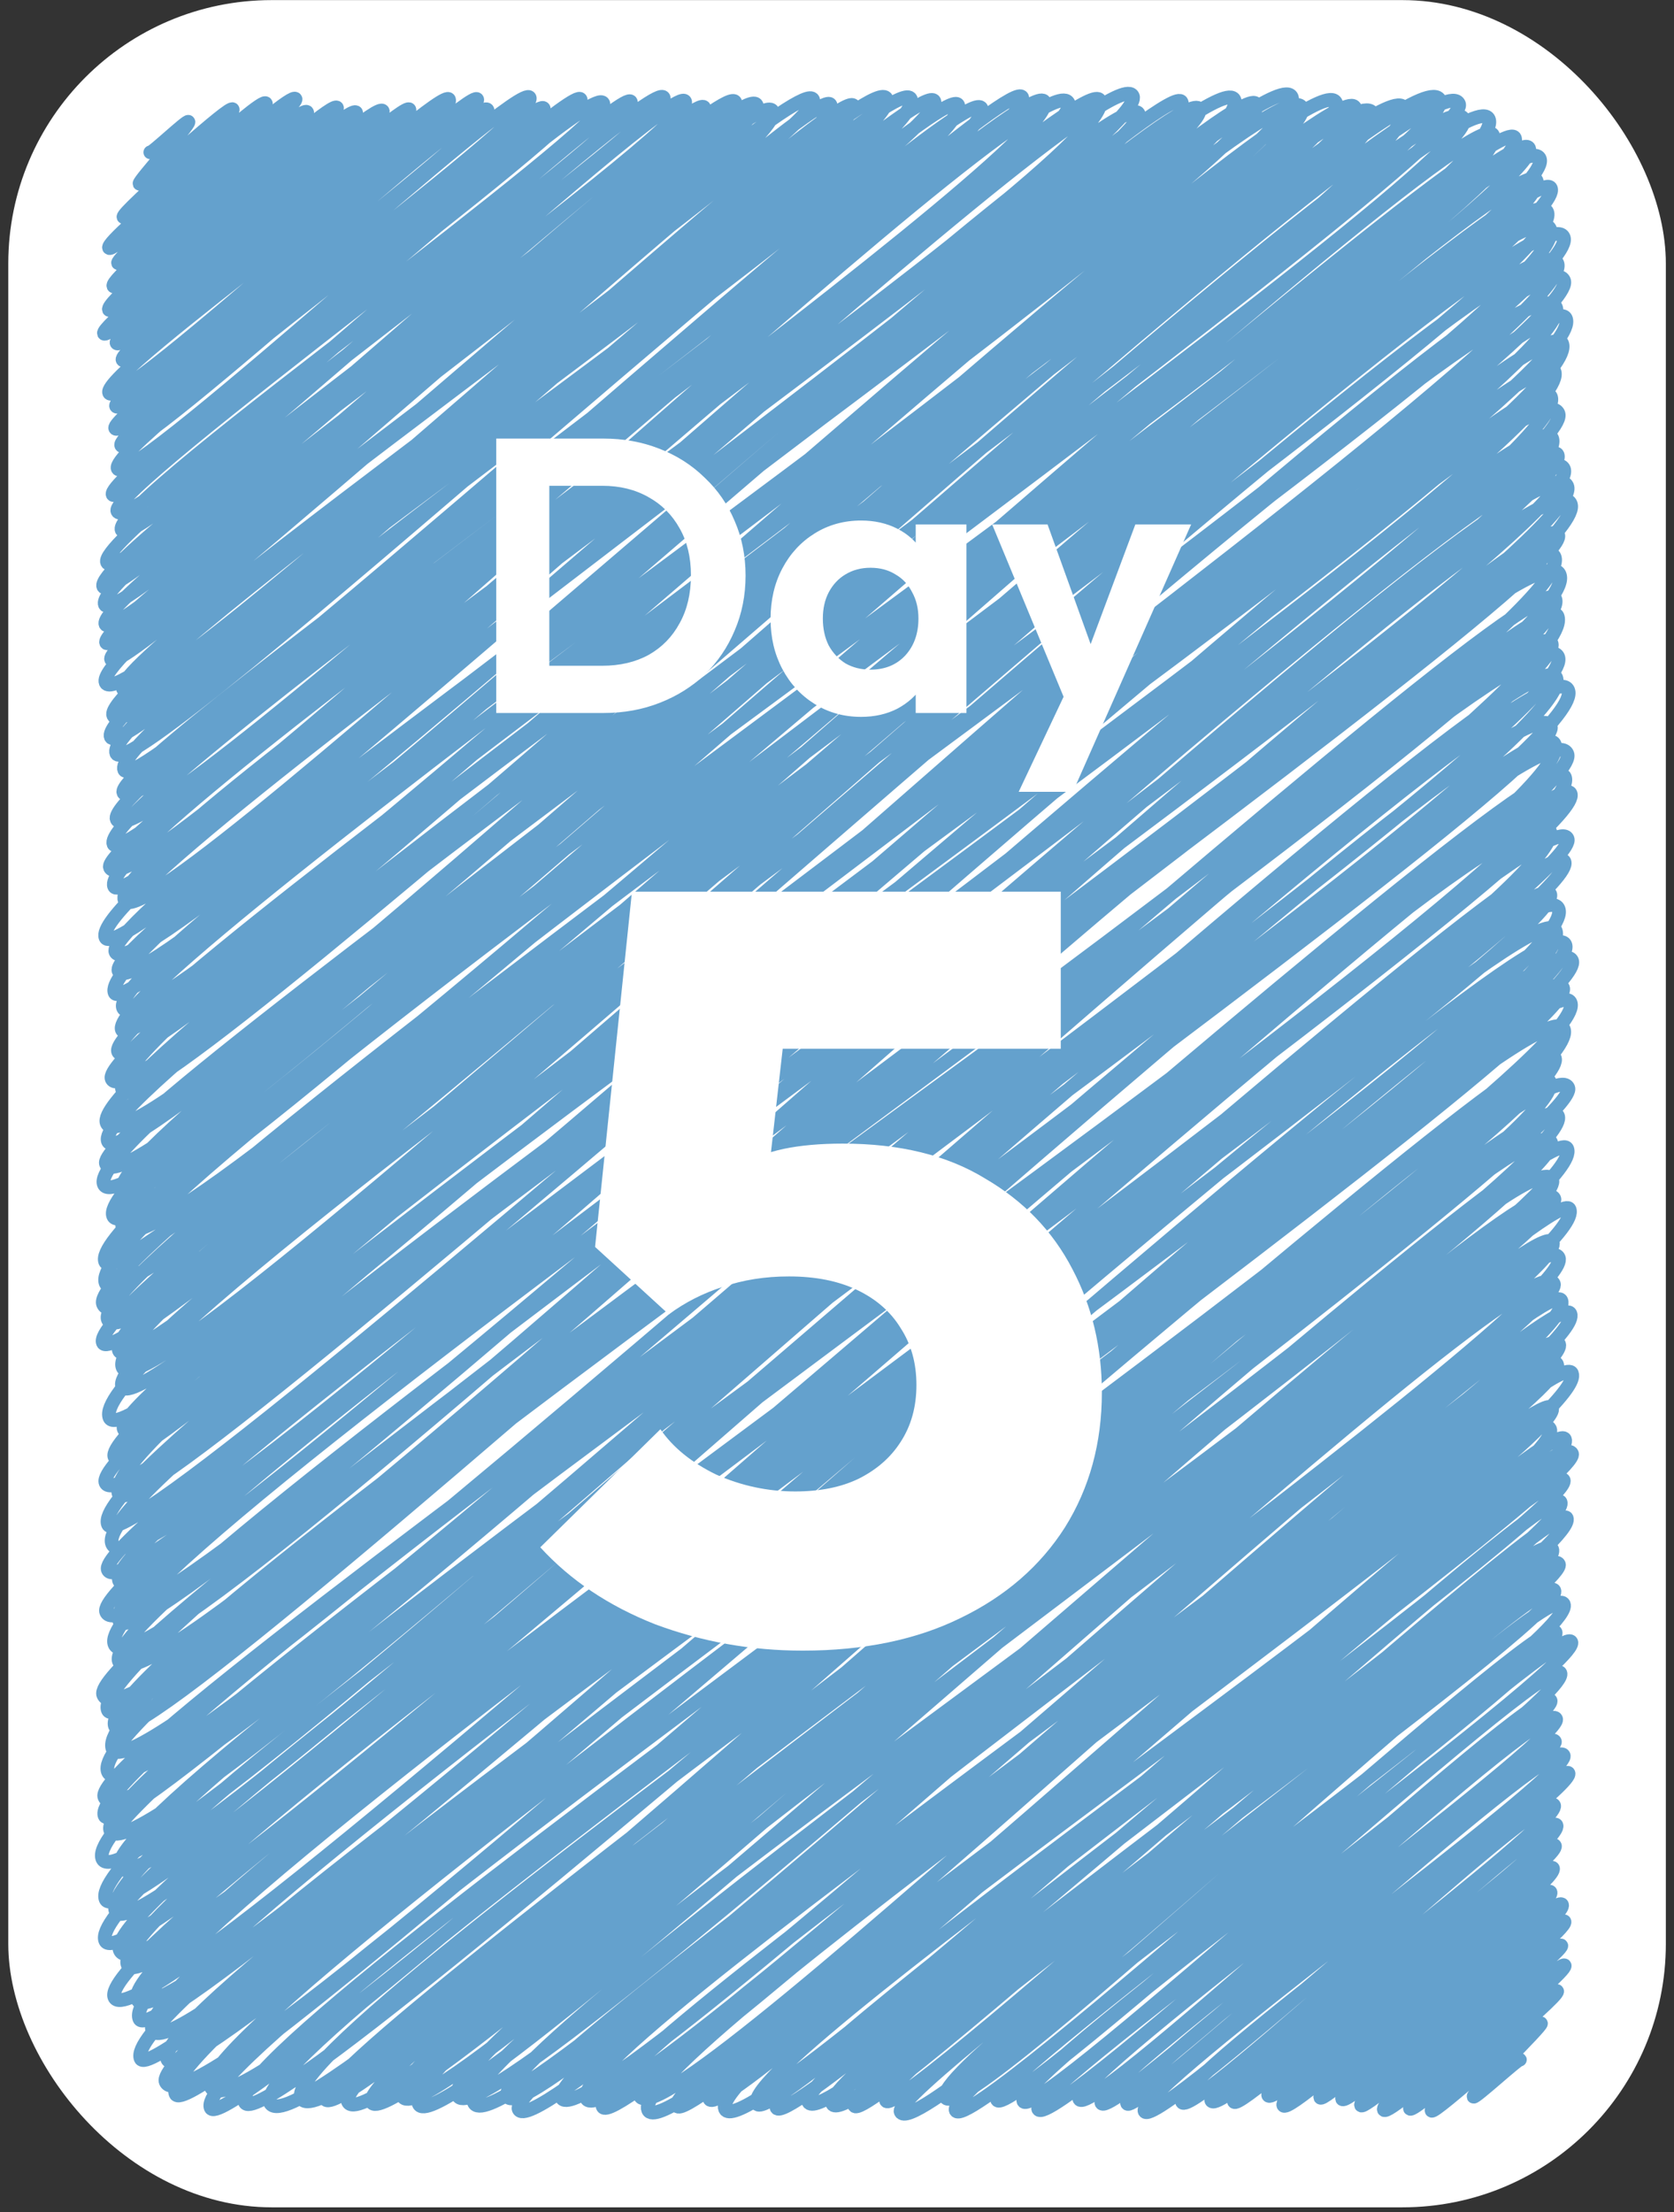 <svg width="134" height="177" viewBox="0 0 134 177" fill="none" xmlns="http://www.w3.org/2000/svg">
<rect x="0" y="0" width="134" height="177" fill="#333333" stroke="none"/>
<rect x="0.663" y="0.008" width="132.684" height="176.606" rx="21.082" fill="white"/>
<path d="M12.031 12.186C12.098 12.346 15.009 9.571 15.084 9.751C15.185 9.991 11.081 14.489 11.168 14.697C11.301 15.017 18.441 8.312 18.626 8.752C18.844 9.267 9.714 16.957 9.885 17.364C10.146 17.988 20.996 7.592 21.282 8.28C21.506 8.812 8.428 19.12 8.727 19.828C9.025 20.535 23.307 7.084 23.657 7.924C23.921 8.552 9.216 20.483 9.451 21.047C9.726 21.707 24.199 8.06 24.587 8.984C24.941 9.827 8.698 21.979 9.08 22.89C9.439 23.75 26.594 7.716 26.977 8.628C27.298 9.395 8.289 23.75 8.721 24.782C9.025 25.509 28.069 7.96 28.509 9.012C28.906 9.963 7.947 25.789 8.321 26.681C8.695 27.573 30.137 7.684 30.641 8.892C30.968 9.671 8.918 26.441 9.335 27.441C9.81 28.572 32.376 7.82 32.77 8.764C33.276 9.975 9.384 27.769 9.81 28.788C10.334 30.04 35.414 6.704 35.941 7.96C36.659 9.675 8.043 29.772 8.738 31.431C9.433 33.091 37.725 6.824 38.197 7.952C38.707 9.171 8.811 31.343 9.294 32.495C9.862 33.854 38.406 7.32 39.023 8.8C39.64 10.279 8.75 33.131 9.222 34.262C9.856 35.778 41.719 6.197 42.4 7.82C43.081 9.443 9.123 34.254 9.703 35.634C10.424 37.357 42.933 7.264 43.524 8.68C44.063 9.967 8.622 35.582 9.422 37.489C10.221 39.396 45.838 6.424 46.478 7.952C47.208 9.703 8.315 37.897 9.019 39.572C9.616 41 47.359 6.045 48.291 8.272C48.984 9.927 8.619 39.036 9.399 40.9C10.456 43.423 49.829 6.552 50.495 8.144C51.379 10.259 8.764 40.068 9.74 42.403C10.716 44.738 52.283 5.793 53.128 7.82C53.838 9.515 7.559 42.571 8.573 44.994C9.72 47.737 53.992 6.097 54.837 8.12C55.732 10.259 7.229 44.447 8.269 46.93C9.129 48.989 55.579 6.72 56.364 8.6C57.464 11.227 7.162 45.422 8.399 48.377C9.454 50.9 57.852 5.769 58.852 8.164C59.735 10.279 7.406 47.461 8.446 49.949C9.43 52.308 59.37 5.533 60.569 8.404C61.516 10.663 7.669 49.441 8.498 51.424C9.274 53.279 60.56 5.817 61.849 8.9C63.211 12.158 8.06 50.76 8.897 52.764C9.734 54.767 63.865 5.053 65.088 7.976C66.151 10.515 7.023 51.184 8.46 54.619C9.897 58.053 65.47 5.969 66.478 8.38C67.822 11.599 8.671 52.312 9.839 55.107C11.313 58.633 67.3 5.993 68.34 8.48C69.25 10.647 7.803 54.219 9.068 57.242C10.627 60.968 69.499 4.385 70.97 7.904C72.442 11.423 7.446 55.558 8.871 58.969C10.053 61.788 71.48 4.501 72.911 7.924C74.565 11.879 7.704 56.422 9.317 60.285C10.577 63.296 73.571 5.177 74.793 8.1C76.016 11.023 8.414 57.942 9.946 61.6C11.125 64.419 75.52 5.589 76.696 8.4C78.327 12.302 8.808 60.849 9.879 63.416C11.301 66.818 77.244 5.517 78.565 8.672C80.146 12.458 7.994 62.32 9.346 65.555C11.075 69.689 80.63 4.933 81.823 7.788C83.323 11.371 7.551 63.867 9.089 67.542C10.288 70.409 82.237 4.885 83.601 8.148C85.235 12.054 7.643 66.638 8.802 69.409C10.664 73.864 83.581 3.586 85.533 8.252C87.17 12.17 7.354 66.646 9.138 70.921C10.525 74.236 86.57 4.521 88.039 8.032C90.043 12.822 8.049 67.406 9.978 72.02C11.736 76.223 88.798 3.19 90.68 7.696C92.317 11.603 6.473 70.289 8.448 75.015C9.975 78.666 89.533 5.253 91.144 9.103C92.444 12.21 7.733 72.556 9.248 76.175C11.078 80.553 93.267 5.021 94.579 8.16C96.786 13.434 8.063 74.272 9.494 77.69C11.33 82.085 94.446 5.025 96.001 8.744C97.472 12.262 7.076 74.403 9.181 79.438C10.618 82.872 96.85 3.29 98.816 7.992C100.98 13.166 7.892 75.955 9.856 80.649C11.82 85.344 99.013 4.633 100.566 8.348C102.199 12.25 7.976 78.134 9.761 82.405C11.214 85.879 101.269 2.67 103.401 7.768C105.298 12.306 7.855 80.321 9.459 84.156C11.304 88.566 102.023 3.37 104.221 8.628C105.985 12.85 7.325 82.461 8.941 86.327C11.07 91.417 104.736 2.95 106.941 8.216C109 13.142 7.296 81.245 9.804 87.239C11.548 91.409 106.686 4.365 108.461 8.608C110.237 12.85 6.398 84.724 8.547 89.866C11.061 95.876 107.424 3.194 109.892 9.091C112.079 14.326 6.522 86.243 8.645 91.325C10.609 96.016 110.161 3.338 112.38 8.644C114.828 14.498 6.905 89.338 8.489 93.129C10.884 98.859 112.69 1.866 115.265 8.024C117.029 12.238 5.958 89.126 8.315 94.764C10.673 100.402 114.318 2.402 116.788 8.308C118.373 12.098 7.924 90.366 9.879 95.04C12.13 100.422 114.746 3.749 117.165 9.527C118.94 13.778 6.659 91.553 9.063 97.303C11.258 102.553 116.791 3.829 119.178 9.535C121.695 15.553 7.122 91.757 9.827 98.227C12.437 104.465 117.683 6.436 119.511 10.807C121.88 16.473 5.929 94.996 8.425 100.966C10.201 105.212 119.595 7.056 121.258 11.035C123.418 16.205 5.685 96.032 8.463 102.673C10.655 107.915 120.67 7.736 122.396 11.863C124.122 15.989 6.099 99.206 8.254 104.357C11.186 111.366 120.785 6.788 123.256 12.694C125.489 18.032 6.375 100.174 8.64 105.588C11.104 111.482 121.156 10.043 122.995 14.441C125.113 19.504 6.192 102.545 8.24 107.443C9.949 111.53 122.416 10.931 124.142 15.061C126.176 19.919 7.244 102.617 9.529 108.079C11.455 112.681 121.446 11.219 123.847 16.961C126.312 22.854 7.145 103.025 9.816 109.411C12.182 115.065 121.217 11.483 124.082 18.332C126.764 24.742 7.536 105.564 9.787 110.942C11.843 115.86 122.607 12.858 125.165 18.98C127.531 24.63 5.862 106.48 8.77 113.437C10.957 118.667 121.987 14.665 124.661 21.067C127.007 26.669 8.191 110.23 9.905 114.329C12.697 121.006 122.46 15.897 125.194 22.439C127.291 27.449 7.232 111.946 9.167 116.572C10.841 120.579 121.625 17.604 124.554 24.606C126.981 30.408 6.427 113.797 8.454 118.647C10.745 124.129 123.132 20.183 125.344 25.482C128.084 32.031 6.551 112.474 9.511 119.551C11.304 123.837 122.914 22.387 125.04 27.469C127.818 34.11 5.952 115.528 8.648 121.982C10.519 126.456 122.396 24.862 124.423 29.704C127.076 36.046 6.207 116.904 8.979 123.53C11.814 130.307 122.04 26.713 124.142 31.739C126.74 37.949 6.858 121.362 8.637 125.613C10.89 130.999 121.927 26.333 124.745 33.071C126.908 38.241 7.409 121.386 9.54 126.488C11.672 131.591 122.022 29.764 124.241 35.066C126.908 41.444 6.621 124.485 8.504 128.988C11.128 135.261 122.955 32.267 124.681 36.389C126.723 41.276 6.91 123.366 9.549 129.679C11.73 134.897 122.599 31.323 125.185 37.513C127.589 43.251 6.43 125.009 9.173 131.571C11.918 138.136 122.628 32.143 125.452 38.893C127.861 44.662 7.162 127.284 9.523 132.93C12.408 139.824 122.894 33.526 125.73 40.308C128.276 46.394 6.299 130.915 8.269 135.621C11.264 142.782 122.738 38.049 124.725 42.799C126.448 46.918 5.949 130.415 8.64 136.845C10.551 141.415 121.976 38.665 124.438 44.55C127.207 51.172 6.641 131.986 9.21 138.124C11.157 142.782 122.002 39.169 124.843 45.962C127.832 53.107 5.998 132.726 9.019 139.947C11.429 145.709 122.625 43.455 124.49 47.913C126.992 53.895 5.79 134.949 8.643 141.771C11.359 148.268 122.769 44.738 124.672 49.289C127.699 56.526 6.464 139.26 8.362 143.794C11.31 150.844 121.999 46.226 124.195 51.472C126.161 56.174 6.076 139.788 8.376 145.29C10.053 149.296 122.028 46.106 124.725 52.556C127.204 58.481 6.537 140.967 8.837 146.465C11.394 152.583 122.239 48.653 124.568 54.223C127.299 60.748 5.355 141.935 8.199 148.732C10.719 154.754 122.845 48.801 125.527 55.219C128.186 61.576 7.223 143.718 9.598 149.404C11.927 154.974 121.44 51.692 124.128 58.117C125.863 62.268 5.68 145.326 8.46 151.975C10.574 157.033 122.196 54.163 124.444 59.533C127.288 66.338 6.294 145.825 9.265 152.927C11.608 158.525 122.584 53.435 125.46 60.313C127.618 65.475 5.682 148.712 8.431 155.29C10.615 160.512 123.421 57.766 125.263 62.168C127.861 68.378 7.087 150.052 9.595 156.05C12.428 162.819 124 59.377 125.721 63.492C127.722 68.278 7.611 150.967 10.224 157.213C12.469 162.583 121.095 59.381 124.064 66.478C126.558 72.44 6.792 154.146 9.164 159.812C11.536 165.478 123.233 61.744 125.478 67.106C127.244 71.329 8.585 154.23 10.994 159.992C13.404 165.754 123.43 64.627 125.231 68.942C127.14 73.504 8.327 154.762 11.162 161.54C12.923 165.75 122.373 67.434 124.087 71.533C125.802 75.631 9.708 156.481 12.194 162.427C14.699 168.417 122.042 66.234 124.754 72.712C127.465 79.19 8.628 158.421 11.261 164.718C12.909 168.661 122.306 69.157 124.519 74.448C127.314 81.129 11.09 159.256 13.396 164.774C15.429 169.637 123.05 70.205 125.298 75.583C127.546 80.961 11.351 161.999 13.265 166.578C16.04 173.211 123.511 71.301 125.834 76.855C127.844 81.657 11.51 161.46 14.059 167.549C15.718 171.516 123.039 74.076 125.113 79.034C126.816 83.108 14.618 161.584 16.871 166.974C19.631 173.575 123.465 74.827 125.718 80.217C128.142 86.011 14.583 163.199 16.868 168.661C18.432 172.4 122.853 76.791 125.173 82.337C127.664 88.294 17.352 162.843 19.6 168.213C21.41 172.54 122.917 80.965 124.455 84.64C126.439 89.382 19.403 162.951 21.607 168.225C24.219 174.471 121.625 80.741 124.061 86.567C126.268 91.841 21.755 162.203 24.118 167.861C26.615 173.831 123.169 81.381 125.533 87.031C127.146 90.889 24.564 164.431 26.032 167.941C27.594 171.672 122.735 84.56 124.71 89.29C126.685 94.02 26.056 163.859 27.857 168.169C30.041 173.387 121.964 86.155 124.163 91.409C125.741 95.184 28.179 164.451 29.746 168.193C31.533 172.464 123.824 88.022 125.452 91.913C127.708 97.307 30.041 162.487 32.234 167.729C34.31 172.691 121.999 89.03 124.244 94.392C126.008 98.607 31.168 162.715 33.526 168.349C35.495 173.055 122.517 91.357 124.418 95.904C125.747 99.079 34.594 162.751 36.654 167.673C38.713 172.596 124.261 93.46 125.637 96.751C127.783 101.881 35.767 163.051 37.94 168.241C40.112 173.431 122.706 95.632 124.29 99.418C125.732 102.869 38.901 163.619 40.616 167.717C42.464 172.14 122.717 95.724 124.774 100.638C126.483 104.724 40.115 165.414 41.52 168.765C43.278 172.971 122.431 98.067 124.38 102.721C125.596 105.628 43.443 164.223 44.955 167.841C46.791 172.232 123.557 100.662 124.979 104.061C126.862 108.563 45.129 163.563 46.939 167.893C48.769 172.272 124.287 101.73 125.704 105.112C127.502 109.415 46.594 164.614 48.248 168.565C49.52 171.604 123.294 103.953 124.8 107.551C126.126 110.726 49.902 164.534 51.222 167.689C53.151 172.304 122.79 104.74 124.641 109.171C125.976 112.362 49.992 164.303 51.883 168.825C53.728 173.235 124.339 106.336 125.828 109.887C127.638 114.213 53.056 165.778 54.191 168.489C55.246 171.008 123.019 109.763 124.232 112.666C125.446 115.568 55.286 164.343 56.798 167.957C57.881 170.548 122.462 110.482 124.076 114.333C125.689 118.183 56.326 164.642 58.041 168.745C59.755 172.847 124.064 112.278 125.269 115.161C126.697 118.575 59.06 164.654 60.59 168.309C61.774 171.144 124.357 112.773 125.834 116.308C126.804 118.627 60.882 165.582 62.162 168.645C63.219 171.172 124.241 116.208 125.168 118.427C126.173 120.831 63.483 165.25 64.705 168.173C66.177 171.692 124.009 118.008 124.919 120.183C126.129 123.078 65.458 165.542 66.623 168.325C67.99 171.592 124.525 119.347 125.411 121.466C126.685 124.513 67.292 165.854 68.389 168.477C69.27 170.58 122.978 120.922 124.247 123.957C125.515 126.992 69.8 165.386 70.93 168.085C71.726 169.992 123.563 122.234 124.785 125.161C125.625 127.168 71.263 166.974 72.094 168.969C73.447 172.2 123.453 124.957 124.42 127.264C125.388 129.571 74.46 164.878 75.683 167.801C76.905 170.724 124.003 125.549 125.176 128.352C126.419 131.323 75.506 166.466 76.508 168.861C77.51 171.256 123.711 128.664 124.519 130.595C125.391 132.678 79.103 166.306 79.816 168.013C80.659 170.028 124.924 129.347 125.776 131.383C126.627 133.418 80.986 165.87 81.924 168.121C82.753 170.104 124.064 131.854 124.904 133.866C125.84 136.105 82.42 167.11 83.109 168.753C83.995 170.868 123.355 134.234 124.119 136.065C124.765 137.608 85.641 166.138 86.399 167.953C87.231 169.94 123.653 135.373 124.559 137.536C125.237 139.156 87.451 166.554 88.169 168.269C88.887 169.984 123.673 137.452 124.464 139.34C124.982 140.583 89.403 166.33 90.228 168.305C90.764 169.585 124.316 138.424 125.168 140.459C125.84 142.067 90.86 167.11 91.622 168.925C92.383 170.74 125.029 140.623 125.553 141.879C126.141 143.282 93.829 166.298 94.622 168.193C95.303 169.825 123.664 142.694 124.4 144.458C125.029 145.961 96.479 166.914 96.963 168.069C97.678 169.777 123.974 144.574 124.591 146.045C125.272 147.673 98.298 167.002 98.781 168.161C99.23 169.237 123.885 146.297 124.467 147.689C124.95 148.848 100.989 166.382 101.521 167.653C102.02 168.845 123.841 148.364 124.31 149.488C124.846 150.772 102.179 167.13 102.729 168.449C103.21 169.597 123.618 150.212 124.116 151.403C124.574 152.499 105.22 166.706 105.689 167.829C105.996 168.565 124.559 151.263 125.037 152.407C125.515 153.551 107.083 167.09 107.436 167.941C107.812 168.841 124.878 152.907 125.234 153.754C125.591 154.602 108.577 167.549 108.951 168.449C109.232 169.117 124.751 155.13 124.979 155.674C125.197 156.19 110.399 167.905 110.775 168.805C111.12 169.629 124.977 156.621 125.249 157.269C125.501 157.869 112.629 168.149 112.864 168.713C113.098 169.277 124.461 158.877 124.646 159.32C124.852 159.808 114.344 168.277 114.596 168.877C114.758 169.265 123.187 161.504 123.352 161.899C123.441 162.115 117.866 167.545 117.953 167.757C118.025 167.933 121.599 164.646 121.663 164.798" stroke="#64A1CD" stroke-width="1.097" stroke-linecap="round" stroke-linejoin="round"/>
<path d="M42.628 57.047L42.628 53.268L48.218 53.268C49.634 53.268 50.873 52.976 51.935 52.393C52.997 51.789 53.819 50.946 54.403 49.863C55.006 48.781 55.308 47.5 55.308 46.022C55.308 44.585 55.006 43.336 54.403 42.274C53.799 41.191 52.966 40.358 51.904 39.775C50.842 39.171 49.613 38.869 48.218 38.869L42.534 38.869L42.534 35.09L48.281 35.09C49.905 35.09 51.404 35.361 52.778 35.902C54.173 36.443 55.381 37.214 56.401 38.213C57.443 39.192 58.244 40.347 58.806 41.68C59.389 43.013 59.681 44.47 59.681 46.053C59.681 47.635 59.389 49.103 58.806 50.457C58.244 51.789 57.453 52.955 56.433 53.955C55.412 54.933 54.205 55.693 52.81 56.235C51.435 56.776 49.947 57.047 48.343 57.047L42.628 57.047ZM39.723 57.047L39.723 35.09L43.971 35.09L43.971 57.047L39.723 57.047ZM68.928 57.359C67.554 57.359 66.315 57.016 65.211 56.328C64.108 55.641 63.244 54.704 62.619 53.517C61.994 52.331 61.682 50.998 61.682 49.52C61.682 48.02 61.994 46.678 62.619 45.491C63.244 44.304 64.108 43.367 65.211 42.68C66.315 41.992 67.554 41.649 68.928 41.649C70.011 41.649 70.979 41.867 71.833 42.305C72.686 42.742 73.363 43.356 73.863 44.148C74.383 44.918 74.665 45.792 74.706 46.771L74.706 52.206C74.665 53.205 74.383 54.09 73.863 54.861C73.363 55.631 72.686 56.245 71.833 56.703C70.979 57.141 70.011 57.359 68.928 57.359ZM69.678 53.58C70.823 53.58 71.749 53.205 72.457 52.456C73.165 51.685 73.519 50.696 73.519 49.488C73.519 48.697 73.353 48 73.02 47.396C72.707 46.771 72.26 46.292 71.677 45.959C71.114 45.605 70.448 45.428 69.678 45.428C68.928 45.428 68.262 45.605 67.679 45.959C67.117 46.292 66.669 46.771 66.336 47.396C66.023 48 65.867 48.697 65.867 49.488C65.867 50.3 66.023 51.019 66.336 51.644C66.669 52.247 67.117 52.726 67.679 53.08C68.262 53.413 68.928 53.58 69.678 53.58ZM73.301 57.047L73.301 52.987L73.957 49.301L73.301 45.678L73.301 41.961L77.361 41.961L77.361 57.047L73.301 57.047ZM85.728 57.172L79.419 41.961L83.854 41.961L88.039 53.58L86.54 53.58L90.882 41.961L95.348 41.961L88.633 57.141L85.728 57.172ZM81.543 63.356L86.134 53.642L88.633 57.141L85.884 63.356L81.543 63.356Z" fill="white"/>
<path d="M64.249 132.071C60.144 132.071 56.208 131.368 52.441 129.962C48.73 128.5 45.666 126.448 43.248 123.805L52.863 114.359C53.875 115.821 55.365 117.03 57.333 117.986C59.357 118.885 61.466 119.335 63.658 119.335C65.626 119.335 67.313 118.998 68.719 118.323C70.181 117.592 71.305 116.608 72.093 115.371C72.936 114.078 73.358 112.56 73.358 110.817C73.358 109.074 72.936 107.556 72.093 106.262C71.305 104.969 70.153 103.957 68.635 103.226C67.117 102.495 65.289 102.13 63.153 102.13C61.241 102.13 59.47 102.411 57.839 102.973C56.265 103.479 54.831 104.21 53.538 105.166L54.971 95.551C56.49 94.651 57.839 93.892 59.02 93.274C60.201 92.655 61.438 92.206 62.731 91.924C64.08 91.643 65.655 91.503 67.454 91.503C72.008 91.503 75.804 92.43 78.84 94.286C81.932 96.085 84.266 98.503 85.84 101.539C87.415 104.519 88.202 107.809 88.202 111.407C88.202 115.455 87.218 119.054 85.25 122.203C83.282 125.295 80.499 127.713 76.9 129.456C73.358 131.199 69.141 132.071 64.249 132.071ZM53.538 105.166L47.634 99.768L50.586 71.345L64.08 71.345L60.96 98.84L53.538 105.166ZM52.441 83.912L50.586 71.345L84.912 71.345L84.912 83.912L52.441 83.912Z" fill="white"/>
</svg>
